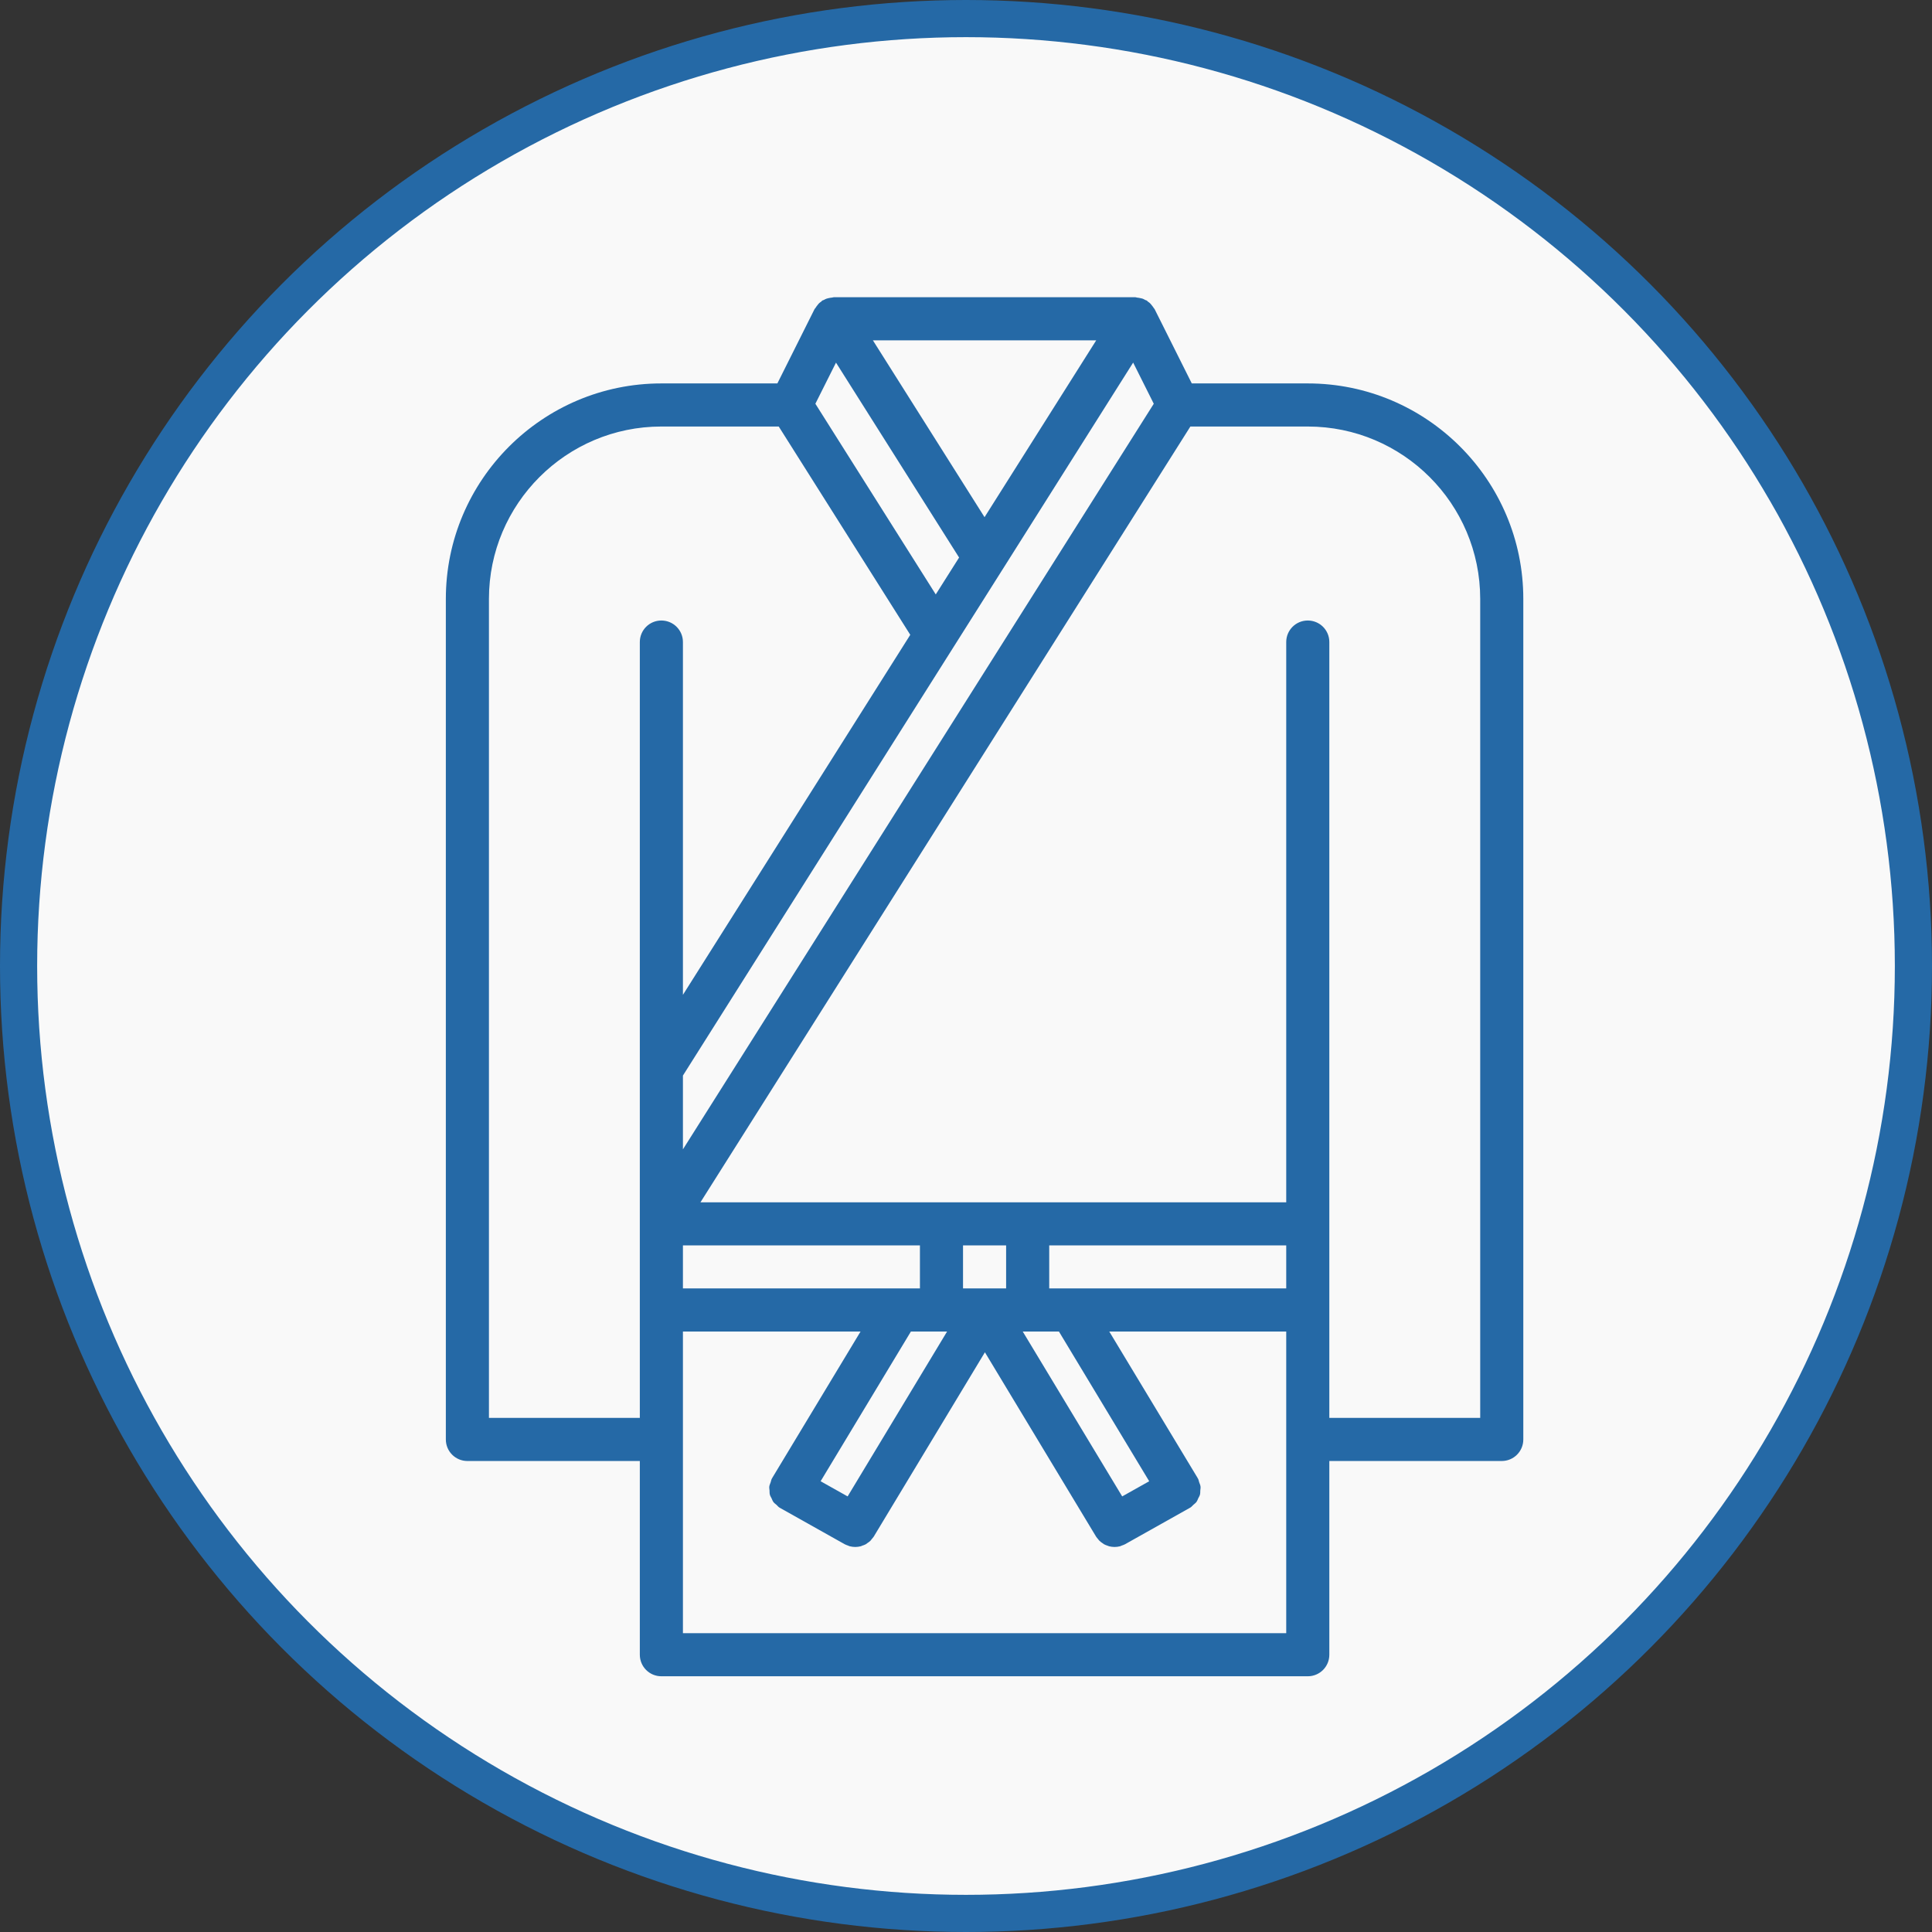 <?xml version="1.0" encoding="UTF-8"?> <svg xmlns="http://www.w3.org/2000/svg" width="52" height="52" viewBox="0 0 52 52" fill="none"><rect x="0" y="0" width="52" height="52" fill="#333333" stroke="none"/><circle cx="26" cy="26" r="25.5" fill="#F9F9F9" stroke="#2569A6"></circle><path d="M17.801 45.117H35.199C35.52 45.117 35.779 44.858 35.779 44.537V39.323H40.42C40.741 39.323 41 39.064 41 38.743V16.119C41 12.921 38.398 10.32 35.2 10.32H32.077L31.077 8.321C31.07 8.307 31.058 8.299 31.05 8.285C31.035 8.261 31.018 8.239 31 8.217C30.983 8.196 30.968 8.175 30.948 8.157C30.932 8.142 30.913 8.13 30.895 8.118C30.884 8.109 30.879 8.097 30.866 8.09C30.854 8.082 30.839 8.081 30.826 8.075C30.804 8.063 30.784 8.05 30.76 8.041C30.739 8.033 30.717 8.03 30.695 8.025C30.665 8.017 30.635 8.013 30.604 8.01C30.589 8.008 30.575 8 30.558 8H22.442C22.425 8 22.411 8.008 22.396 8.009C22.364 8.012 22.335 8.017 22.303 8.024C22.282 8.03 22.261 8.033 22.24 8.041C22.217 8.049 22.197 8.061 22.175 8.073C22.161 8.081 22.146 8.081 22.132 8.089C22.12 8.097 22.114 8.11 22.102 8.119C22.085 8.131 22.067 8.142 22.052 8.156C22.033 8.173 22.018 8.193 22.002 8.214C21.982 8.238 21.964 8.262 21.948 8.289C21.94 8.301 21.929 8.308 21.923 8.321L20.923 10.32H17.799C14.602 10.32 12 12.921 12 16.119V38.743C12 39.064 12.259 39.323 12.58 39.323H17.221V44.537C17.221 44.858 17.48 45.117 17.801 45.117ZM26.499 13.92L23.494 9.16H29.505L26.499 13.92ZM22.501 9.76L25.814 15.006L25.186 15.999L21.946 10.867L22.501 9.76ZM25.659 17.424C25.662 17.419 25.665 17.414 25.668 17.41L26.975 15.341C26.976 15.339 26.977 15.337 26.979 15.335L30.499 9.759L31.054 10.867L18.381 30.935V28.949L25.659 17.424ZM27.08 33.52V34.678H25.92V33.52H27.08ZM34.619 33.52V34.678H28.24V33.52H34.619ZM30.204 40.276L27.527 35.838H28.501L30.931 39.868L30.204 40.276ZM22.814 40.276L22.087 39.868L24.517 35.838H25.491L22.814 40.276ZM24.76 34.678H18.381V33.52H24.76V34.678ZM18.381 35.838H23.162L20.783 39.782C20.782 39.784 20.782 39.788 20.78 39.791C20.778 39.794 20.776 39.795 20.774 39.798C20.757 39.829 20.754 39.863 20.742 39.896C20.73 39.933 20.711 39.969 20.706 40.008C20.701 40.045 20.709 40.081 20.712 40.118C20.714 40.156 20.711 40.193 20.721 40.229C20.73 40.264 20.75 40.294 20.766 40.326C20.782 40.361 20.794 40.397 20.818 40.429C20.839 40.458 20.871 40.478 20.898 40.502C20.926 40.528 20.948 40.558 20.981 40.578C20.984 40.58 20.988 40.581 20.992 40.582C20.993 40.584 20.994 40.586 20.997 40.587L22.737 41.564C22.765 41.579 22.794 41.588 22.823 41.599C22.839 41.605 22.855 41.614 22.871 41.618C22.921 41.63 22.97 41.637 23.02 41.637C23.07 41.637 23.119 41.63 23.168 41.618C23.181 41.615 23.194 41.607 23.206 41.602C23.241 41.591 23.274 41.58 23.306 41.562C23.32 41.554 23.332 41.542 23.346 41.532C23.373 41.514 23.401 41.496 23.426 41.471C23.44 41.458 23.45 41.441 23.462 41.426C23.481 41.403 23.501 41.383 23.517 41.358L26.509 36.397L29.501 41.358C29.516 41.383 29.537 41.404 29.555 41.426C29.567 41.441 29.578 41.459 29.592 41.471C29.616 41.496 29.644 41.514 29.672 41.533C29.686 41.542 29.698 41.554 29.712 41.562C29.744 41.58 29.777 41.592 29.811 41.603C29.824 41.608 29.837 41.615 29.85 41.618C29.898 41.63 29.948 41.637 29.998 41.637C30.048 41.637 30.098 41.63 30.147 41.618C30.163 41.613 30.179 41.604 30.195 41.598C30.224 41.587 30.254 41.579 30.281 41.563L32.021 40.586C32.023 40.585 32.025 40.583 32.026 40.582C32.03 40.58 32.034 40.58 32.037 40.577C32.071 40.557 32.092 40.527 32.12 40.502C32.147 40.477 32.179 40.457 32.2 40.428C32.224 40.397 32.236 40.361 32.252 40.325C32.268 40.293 32.288 40.263 32.297 40.228C32.307 40.191 32.304 40.155 32.306 40.118C32.309 40.081 32.317 40.045 32.312 40.008C32.307 39.969 32.289 39.933 32.276 39.895C32.264 39.862 32.262 39.828 32.244 39.797C32.242 39.794 32.24 39.793 32.238 39.79C32.236 39.787 32.236 39.784 32.235 39.781L29.856 35.838H34.619V43.957H18.381V35.838ZM39.84 16.119V38.163H35.779V17.28C35.779 16.96 35.52 16.701 35.199 16.701C34.879 16.701 34.619 16.96 34.619 17.28V32.36H18.853L32.039 11.48H35.2C37.759 11.48 39.84 13.561 39.84 16.119ZM13.16 38.163V16.119C13.16 13.561 15.241 11.48 17.799 11.48H20.96L24.5 17.086L18.381 26.776V17.28C18.381 16.96 18.121 16.701 17.801 16.701C17.48 16.701 17.221 16.96 17.221 17.28V38.163H13.16Z" fill="#2569A6"></path></svg> 